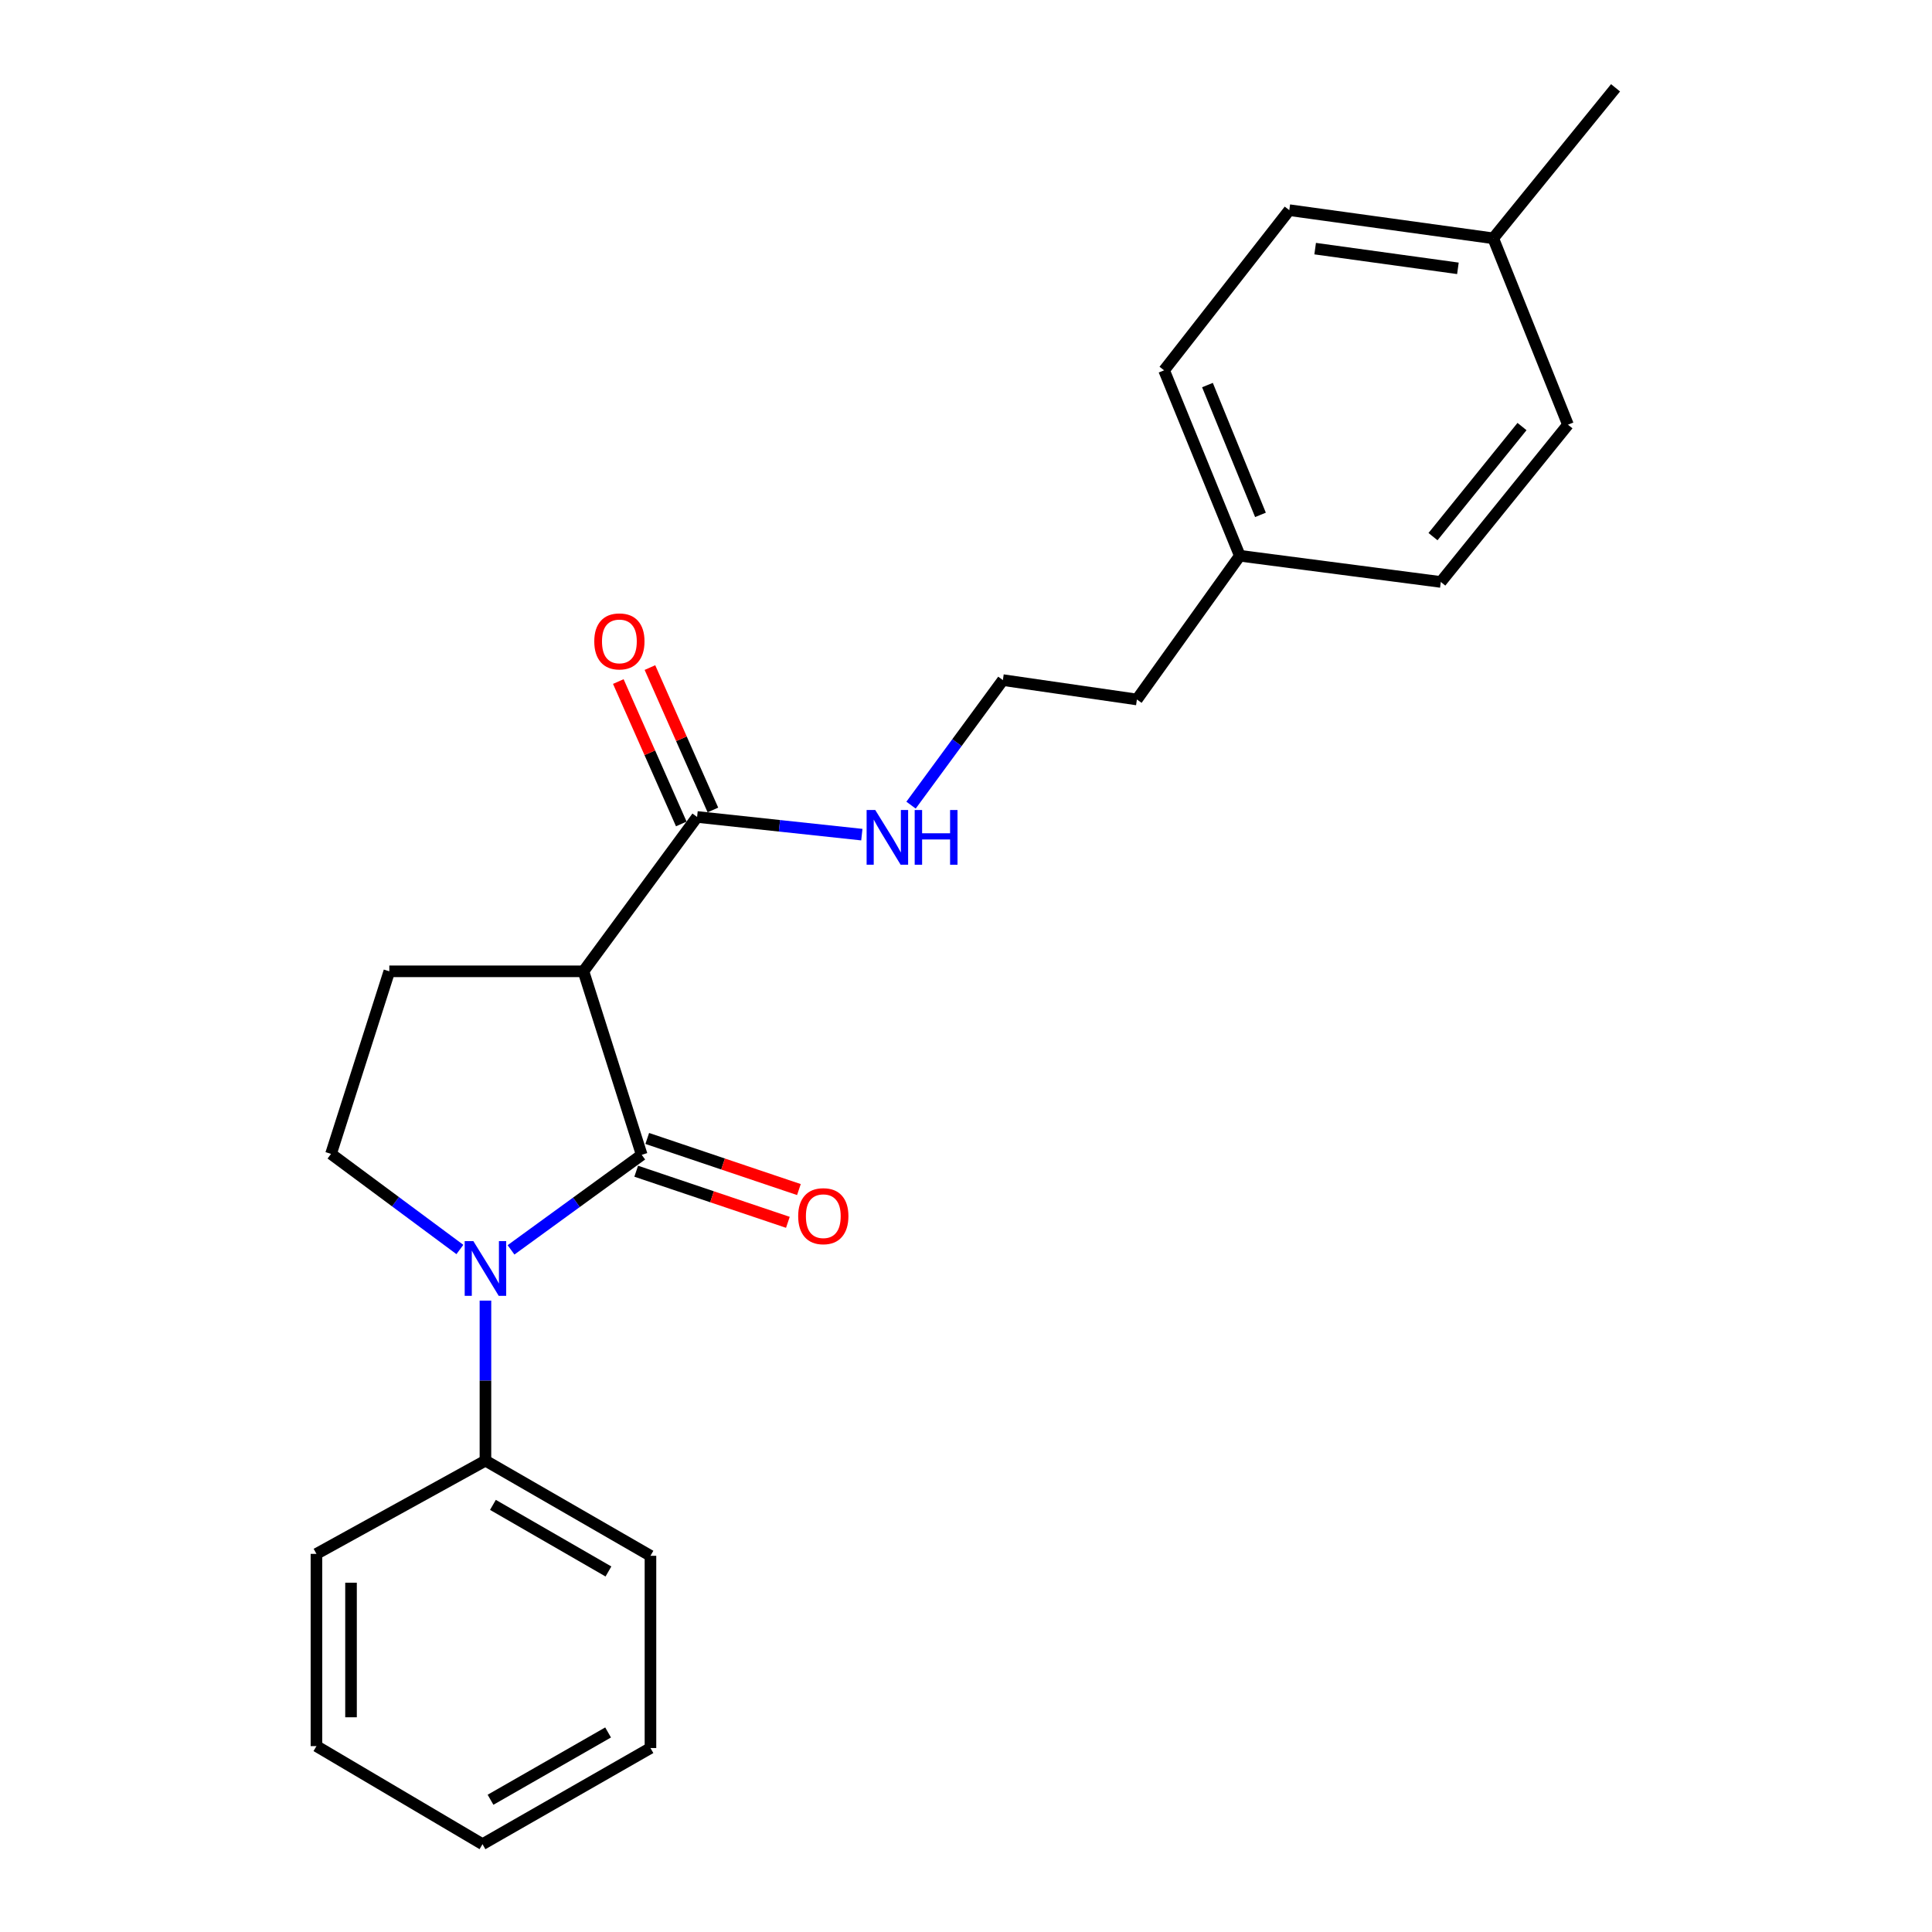 <?xml version='1.0' encoding='iso-8859-1'?>
<svg version='1.1' baseProfile='full'
              xmlns='http://www.w3.org/2000/svg'
                      xmlns:rdkit='http://www.rdkit.org/xml'
                      xmlns:xlink='http://www.w3.org/1999/xlink'
                  xml:space='preserve'
width='1000px' height='1000px' viewBox='0 0 1000 1000'>
<!-- END OF HEADER -->
<rect style='opacity:1.0;fill:#FFFFFF;stroke:none' width='1000' height='1000' x='0' y='0'> </rect>
<path class='bond-0' d='M 332.155,597.741 L 298.33,622.333' style='fill:none;fill-rule:evenodd;stroke:#000000;stroke-width:6px;stroke-linecap:butt;stroke-linejoin:miter;stroke-opacity:1' />
<path class='bond-0' d='M 298.33,622.333 L 264.505,646.926' style='fill:none;fill-rule:evenodd;stroke:#0000FF;stroke-width:6px;stroke-linecap:butt;stroke-linejoin:miter;stroke-opacity:1' />
<path class='bond-1' d='M 332.155,597.741 L 301.994,502.754' style='fill:none;fill-rule:evenodd;stroke:#000000;stroke-width:6px;stroke-linecap:butt;stroke-linejoin:miter;stroke-opacity:1' />
<path class='bond-5' d='M 329.298,606.219 L 368.549,619.447' style='fill:none;fill-rule:evenodd;stroke:#000000;stroke-width:6px;stroke-linecap:butt;stroke-linejoin:miter;stroke-opacity:1' />
<path class='bond-5' d='M 368.549,619.447 L 407.801,632.675' style='fill:none;fill-rule:evenodd;stroke:#FF0000;stroke-width:6px;stroke-linecap:butt;stroke-linejoin:miter;stroke-opacity:1' />
<path class='bond-5' d='M 335.012,589.262 L 374.264,602.49' style='fill:none;fill-rule:evenodd;stroke:#000000;stroke-width:6px;stroke-linecap:butt;stroke-linejoin:miter;stroke-opacity:1' />
<path class='bond-5' d='M 374.264,602.49 L 413.516,615.718' style='fill:none;fill-rule:evenodd;stroke:#FF0000;stroke-width:6px;stroke-linecap:butt;stroke-linejoin:miter;stroke-opacity:1' />
<path class='bond-3' d='M 238.036,646.738 L 204.687,621.996' style='fill:none;fill-rule:evenodd;stroke:#0000FF;stroke-width:6px;stroke-linecap:butt;stroke-linejoin:miter;stroke-opacity:1' />
<path class='bond-3' d='M 204.687,621.996 L 171.338,597.253' style='fill:none;fill-rule:evenodd;stroke:#000000;stroke-width:6px;stroke-linecap:butt;stroke-linejoin:miter;stroke-opacity:1' />
<path class='bond-6' d='M 251.265,673.199 L 251.265,714.616' style='fill:none;fill-rule:evenodd;stroke:#0000FF;stroke-width:6px;stroke-linecap:butt;stroke-linejoin:miter;stroke-opacity:1' />
<path class='bond-6' d='M 251.265,714.616 L 251.265,756.032' style='fill:none;fill-rule:evenodd;stroke:#000000;stroke-width:6px;stroke-linecap:butt;stroke-linejoin:miter;stroke-opacity:1' />
<path class='bond-2' d='M 301.994,502.754 L 360.815,422.857' style='fill:none;fill-rule:evenodd;stroke:#000000;stroke-width:6px;stroke-linecap:butt;stroke-linejoin:miter;stroke-opacity:1' />
<path class='bond-4' d='M 301.994,502.754 L 201.509,502.754' style='fill:none;fill-rule:evenodd;stroke:#000000;stroke-width:6px;stroke-linecap:butt;stroke-linejoin:miter;stroke-opacity:1' />
<path class='bond-7' d='M 368.998,419.239 L 352.7,382.386' style='fill:none;fill-rule:evenodd;stroke:#000000;stroke-width:6px;stroke-linecap:butt;stroke-linejoin:miter;stroke-opacity:1' />
<path class='bond-7' d='M 352.7,382.386 L 336.403,345.534' style='fill:none;fill-rule:evenodd;stroke:#FF0000;stroke-width:6px;stroke-linecap:butt;stroke-linejoin:miter;stroke-opacity:1' />
<path class='bond-7' d='M 352.633,426.476 L 336.335,389.624' style='fill:none;fill-rule:evenodd;stroke:#000000;stroke-width:6px;stroke-linecap:butt;stroke-linejoin:miter;stroke-opacity:1' />
<path class='bond-7' d='M 336.335,389.624 L 320.038,352.771' style='fill:none;fill-rule:evenodd;stroke:#FF0000;stroke-width:6px;stroke-linecap:butt;stroke-linejoin:miter;stroke-opacity:1' />
<path class='bond-8' d='M 360.815,422.857 L 403.45,427.432' style='fill:none;fill-rule:evenodd;stroke:#000000;stroke-width:6px;stroke-linecap:butt;stroke-linejoin:miter;stroke-opacity:1' />
<path class='bond-8' d='M 403.45,427.432 L 446.085,432.007' style='fill:none;fill-rule:evenodd;stroke:#0000FF;stroke-width:6px;stroke-linecap:butt;stroke-linejoin:miter;stroke-opacity:1' />
<path class='bond-23' d='M 171.338,597.253 L 201.509,502.754' style='fill:none;fill-rule:evenodd;stroke:#000000;stroke-width:6px;stroke-linecap:butt;stroke-linejoin:miter;stroke-opacity:1' />
<path class='bond-16' d='M 251.265,756.032 L 336.678,805.28' style='fill:none;fill-rule:evenodd;stroke:#000000;stroke-width:6px;stroke-linecap:butt;stroke-linejoin:miter;stroke-opacity:1' />
<path class='bond-16' d='M 255.139,778.921 L 314.928,813.395' style='fill:none;fill-rule:evenodd;stroke:#000000;stroke-width:6px;stroke-linecap:butt;stroke-linejoin:miter;stroke-opacity:1' />
<path class='bond-17' d='M 251.265,756.032 L 163.793,804.286' style='fill:none;fill-rule:evenodd;stroke:#000000;stroke-width:6px;stroke-linecap:butt;stroke-linejoin:miter;stroke-opacity:1' />
<path class='bond-15' d='M 471.555,416.74 L 495.321,384.378' style='fill:none;fill-rule:evenodd;stroke:#0000FF;stroke-width:6px;stroke-linecap:butt;stroke-linejoin:miter;stroke-opacity:1' />
<path class='bond-15' d='M 495.321,384.378 L 519.087,352.017' style='fill:none;fill-rule:evenodd;stroke:#000000;stroke-width:6px;stroke-linecap:butt;stroke-linejoin:miter;stroke-opacity:1' />
<path class='bond-9' d='M 641.73,287.659 L 588.456,362.048' style='fill:none;fill-rule:evenodd;stroke:#000000;stroke-width:6px;stroke-linecap:butt;stroke-linejoin:miter;stroke-opacity:1' />
<path class='bond-13' d='M 641.73,287.659 L 745.763,301.218' style='fill:none;fill-rule:evenodd;stroke:#000000;stroke-width:6px;stroke-linecap:butt;stroke-linejoin:miter;stroke-opacity:1' />
<path class='bond-14' d='M 641.73,287.659 L 602.532,191.678' style='fill:none;fill-rule:evenodd;stroke:#000000;stroke-width:6px;stroke-linecap:butt;stroke-linejoin:miter;stroke-opacity:1' />
<path class='bond-14' d='M 652.416,266.496 L 624.978,199.31' style='fill:none;fill-rule:evenodd;stroke:#000000;stroke-width:6px;stroke-linecap:butt;stroke-linejoin:miter;stroke-opacity:1' />
<path class='bond-10' d='M 772.892,123.353 L 667.338,108.779' style='fill:none;fill-rule:evenodd;stroke:#000000;stroke-width:6px;stroke-linecap:butt;stroke-linejoin:miter;stroke-opacity:1' />
<path class='bond-10' d='M 754.612,138.892 L 680.724,128.691' style='fill:none;fill-rule:evenodd;stroke:#000000;stroke-width:6px;stroke-linecap:butt;stroke-linejoin:miter;stroke-opacity:1' />
<path class='bond-19' d='M 772.892,123.353 L 836.207,45.455' style='fill:none;fill-rule:evenodd;stroke:#000000;stroke-width:6px;stroke-linecap:butt;stroke-linejoin:miter;stroke-opacity:1' />
<path class='bond-25' d='M 772.892,123.353 L 811.573,219.821' style='fill:none;fill-rule:evenodd;stroke:#000000;stroke-width:6px;stroke-linecap:butt;stroke-linejoin:miter;stroke-opacity:1' />
<path class='bond-11' d='M 811.573,219.821 L 745.763,301.218' style='fill:none;fill-rule:evenodd;stroke:#000000;stroke-width:6px;stroke-linecap:butt;stroke-linejoin:miter;stroke-opacity:1' />
<path class='bond-11' d='M 787.787,220.78 L 741.72,277.759' style='fill:none;fill-rule:evenodd;stroke:#000000;stroke-width:6px;stroke-linecap:butt;stroke-linejoin:miter;stroke-opacity:1' />
<path class='bond-12' d='M 667.338,108.779 L 602.532,191.678' style='fill:none;fill-rule:evenodd;stroke:#000000;stroke-width:6px;stroke-linecap:butt;stroke-linejoin:miter;stroke-opacity:1' />
<path class='bond-18' d='M 519.087,352.017 L 588.456,362.048' style='fill:none;fill-rule:evenodd;stroke:#000000;stroke-width:6px;stroke-linecap:butt;stroke-linejoin:miter;stroke-opacity:1' />
<path class='bond-21' d='M 336.678,805.28 L 336.678,904.78' style='fill:none;fill-rule:evenodd;stroke:#000000;stroke-width:6px;stroke-linecap:butt;stroke-linejoin:miter;stroke-opacity:1' />
<path class='bond-20' d='M 163.793,804.286 L 163.793,903.786' style='fill:none;fill-rule:evenodd;stroke:#000000;stroke-width:6px;stroke-linecap:butt;stroke-linejoin:miter;stroke-opacity:1' />
<path class='bond-20' d='M 181.687,819.211 L 181.687,888.861' style='fill:none;fill-rule:evenodd;stroke:#000000;stroke-width:6px;stroke-linecap:butt;stroke-linejoin:miter;stroke-opacity:1' />
<path class='bond-22' d='M 163.793,903.786 L 249.744,954.545' style='fill:none;fill-rule:evenodd;stroke:#000000;stroke-width:6px;stroke-linecap:butt;stroke-linejoin:miter;stroke-opacity:1' />
<path class='bond-24' d='M 336.678,904.78 L 249.744,954.545' style='fill:none;fill-rule:evenodd;stroke:#000000;stroke-width:6px;stroke-linecap:butt;stroke-linejoin:miter;stroke-opacity:1' />
<path class='bond-24' d='M 314.748,896.716 L 253.894,931.551' style='fill:none;fill-rule:evenodd;stroke:#000000;stroke-width:6px;stroke-linecap:butt;stroke-linejoin:miter;stroke-opacity:1' />
<path  class='atom-1' d='M 245.005 642.392
L 254.285 657.392
Q 255.205 658.872, 256.685 661.552
Q 258.165 664.232, 258.245 664.392
L 258.245 642.392
L 262.005 642.392
L 262.005 670.712
L 258.125 670.712
L 248.165 654.312
Q 247.005 652.392, 245.765 650.192
Q 244.565 647.992, 244.205 647.312
L 244.205 670.712
L 240.525 670.712
L 240.525 642.392
L 245.005 642.392
' fill='#0000FF'/>
<path  class='atom-6' d='M 413.138 629.493
Q 413.138 622.693, 416.498 618.893
Q 419.858 615.093, 426.138 615.093
Q 432.418 615.093, 435.778 618.893
Q 439.138 622.693, 439.138 629.493
Q 439.138 636.373, 435.738 640.293
Q 432.338 644.173, 426.138 644.173
Q 419.898 644.173, 416.498 640.293
Q 413.138 636.413, 413.138 629.493
M 426.138 640.973
Q 430.458 640.973, 432.778 638.093
Q 435.138 635.173, 435.138 629.493
Q 435.138 623.933, 432.778 621.133
Q 430.458 618.293, 426.138 618.293
Q 421.818 618.293, 419.458 621.093
Q 417.138 623.893, 417.138 629.493
Q 417.138 635.213, 419.458 638.093
Q 421.818 640.973, 426.138 640.973
' fill='#FF0000'/>
<path  class='atom-8' d='M 307.594 331.986
Q 307.594 325.186, 310.954 321.386
Q 314.314 317.586, 320.594 317.586
Q 326.874 317.586, 330.234 321.386
Q 333.594 325.186, 333.594 331.986
Q 333.594 338.866, 330.194 342.786
Q 326.794 346.666, 320.594 346.666
Q 314.354 346.666, 310.954 342.786
Q 307.594 338.906, 307.594 331.986
M 320.594 343.466
Q 324.914 343.466, 327.234 340.586
Q 329.594 337.666, 329.594 331.986
Q 329.594 326.426, 327.234 323.626
Q 324.914 320.786, 320.594 320.786
Q 316.274 320.786, 313.914 323.586
Q 311.594 326.386, 311.594 331.986
Q 311.594 337.706, 313.914 340.586
Q 316.274 343.466, 320.594 343.466
' fill='#FF0000'/>
<path  class='atom-9' d='M 453.041 419.265
L 462.321 434.265
Q 463.241 435.745, 464.721 438.425
Q 466.201 441.105, 466.281 441.265
L 466.281 419.265
L 470.041 419.265
L 470.041 447.585
L 466.161 447.585
L 456.201 431.185
Q 455.041 429.265, 453.801 427.065
Q 452.601 424.865, 452.241 424.185
L 452.241 447.585
L 448.561 447.585
L 448.561 419.265
L 453.041 419.265
' fill='#0000FF'/>
<path  class='atom-9' d='M 473.441 419.265
L 477.281 419.265
L 477.281 431.305
L 491.761 431.305
L 491.761 419.265
L 495.601 419.265
L 495.601 447.585
L 491.761 447.585
L 491.761 434.505
L 477.281 434.505
L 477.281 447.585
L 473.441 447.585
L 473.441 419.265
' fill='#0000FF'/>
</svg>

